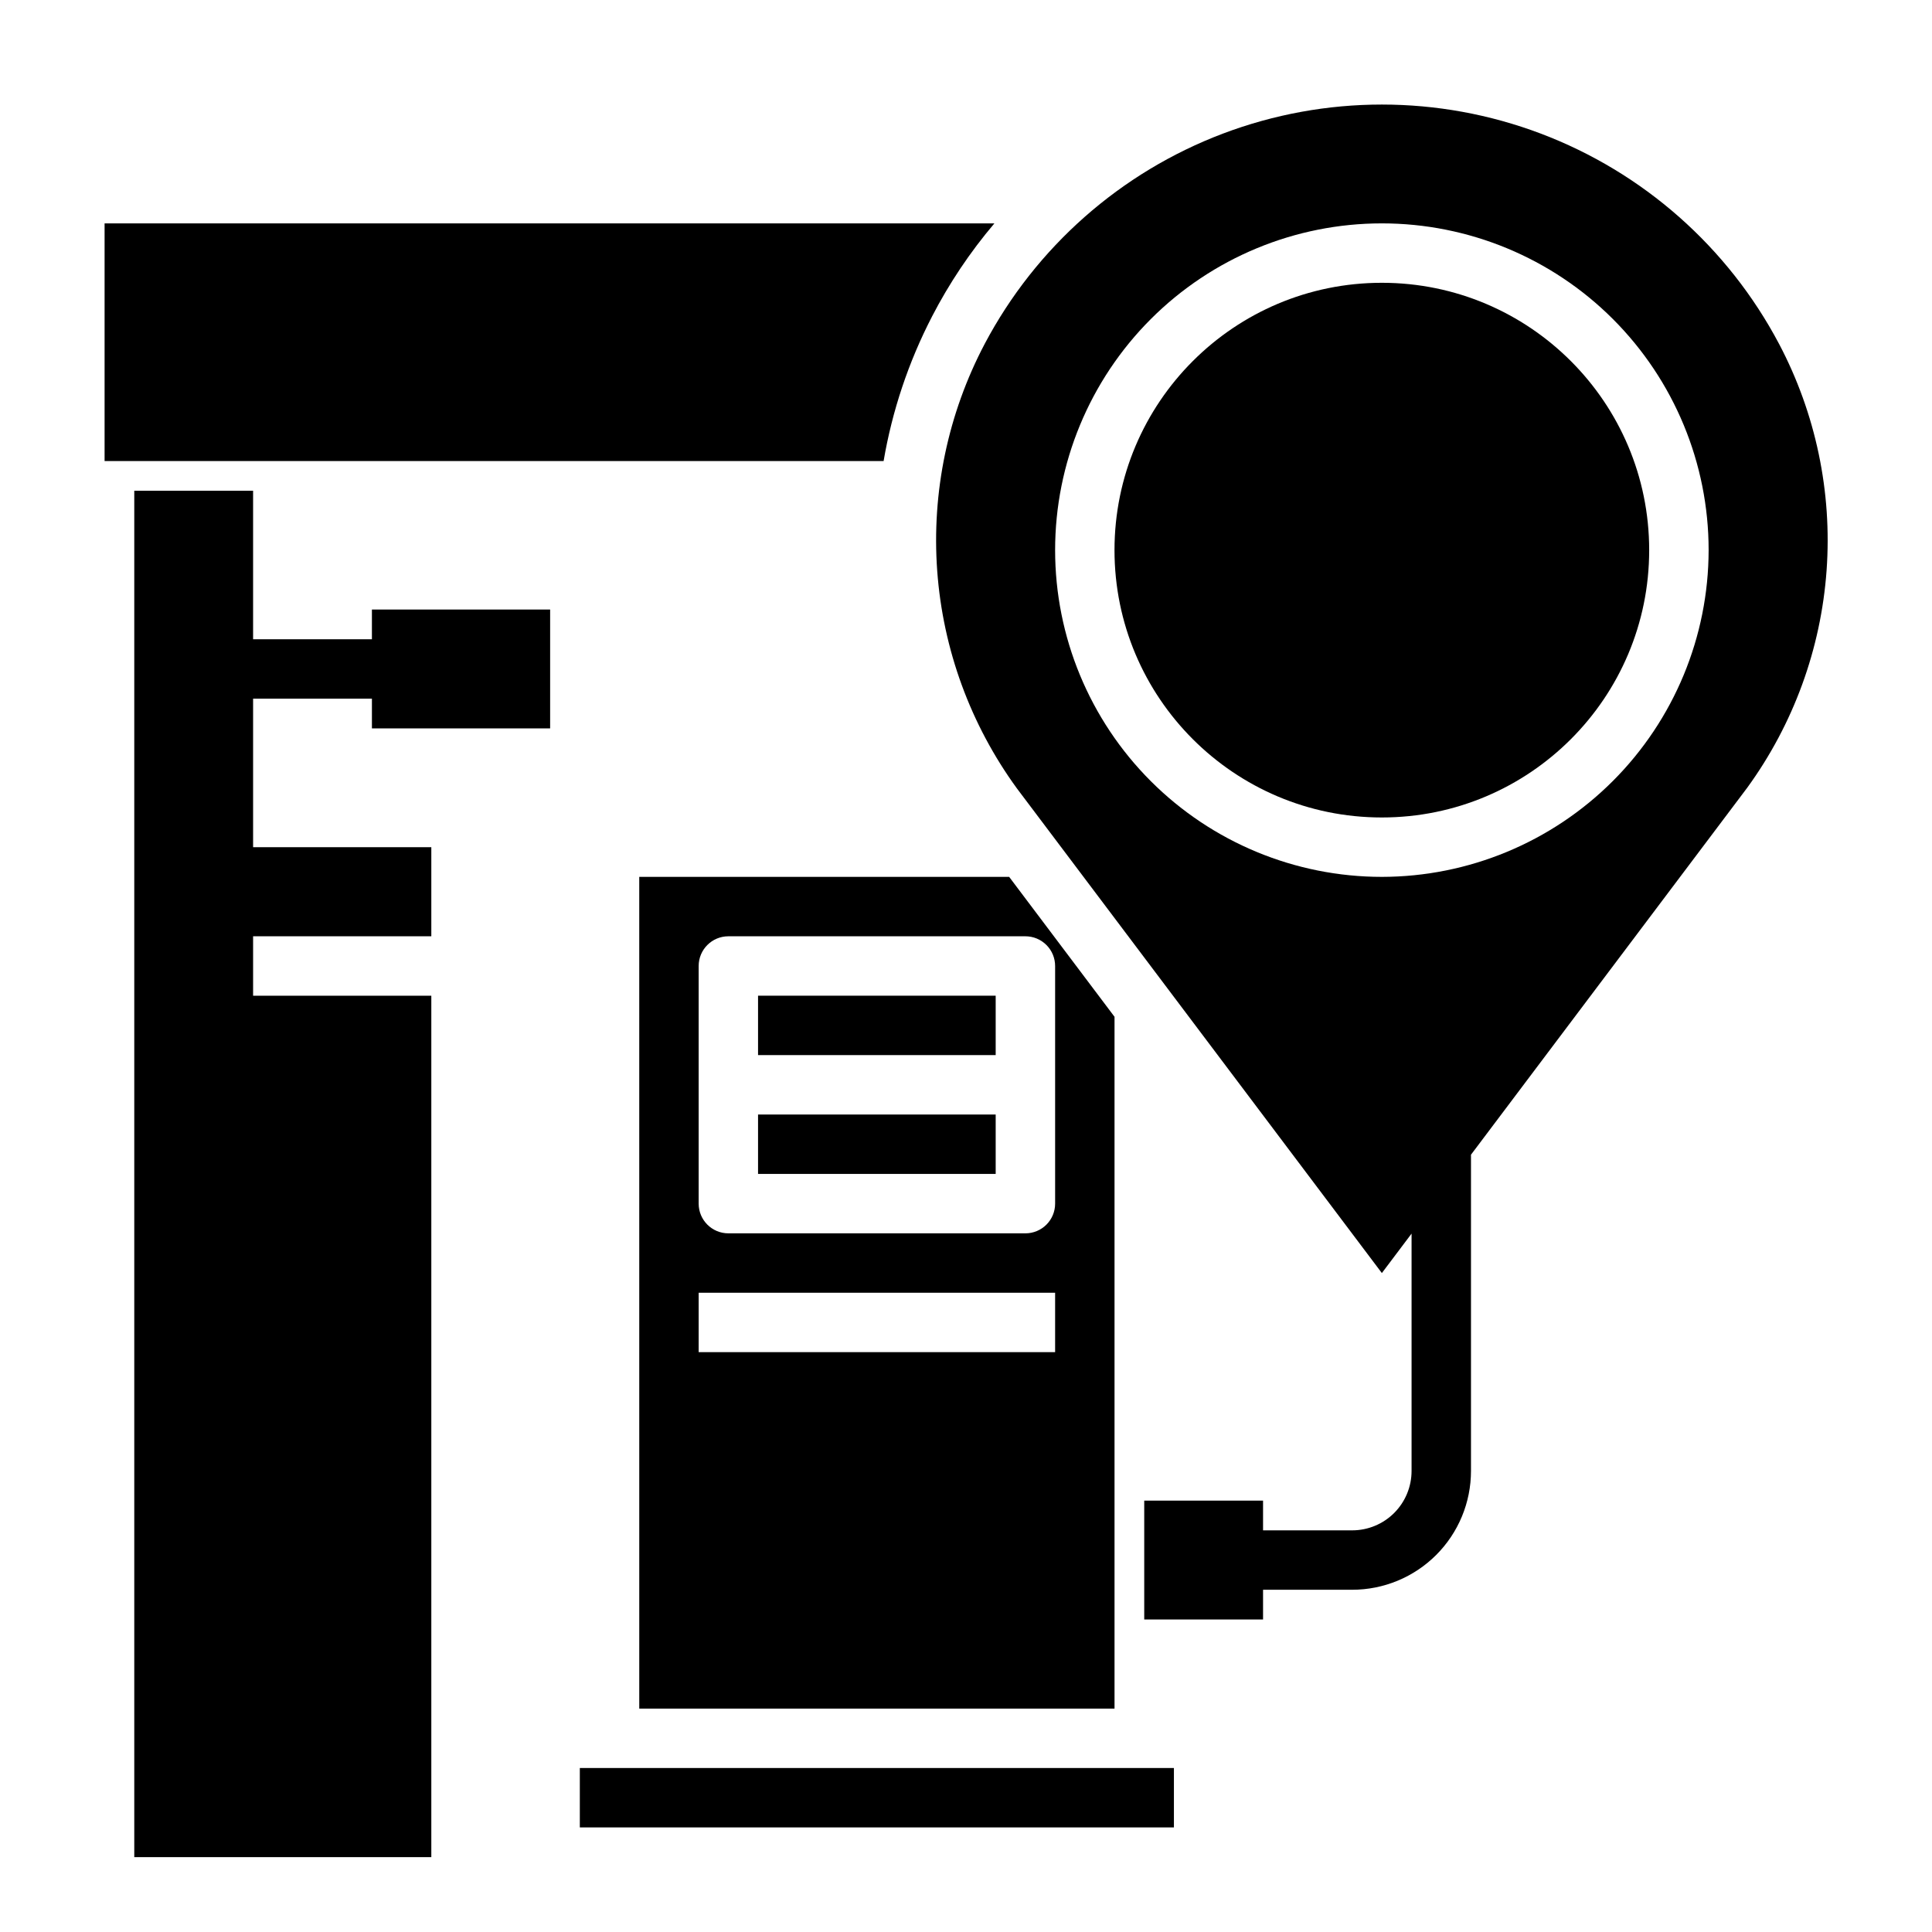 <?xml version="1.0" encoding="UTF-8"?>
<!-- Uploaded to: ICON Repo, www.iconrepo.com, Generator: ICON Repo Mixer Tools -->
<svg fill="#000000" width="800px" height="800px" version="1.1" viewBox="144 144 512 512" xmlns="http://www.w3.org/2000/svg">
 <g>
  <path d="m242.56 313.41h-31.488v-39.359h-31.488v362.11h78.719v-228.29h-47.23v-15.746h47.23v-23.613h-47.23v-39.363h31.488v7.875h47.23v-31.488h-47.23z"/>
  <path d="m313.41 596.8h125.95v-183.34l-27.922-37.078h-98.031zm15.742-196.8c0-4.348 3.527-7.875 7.875-7.875h78.719c2.09 0 4.09 0.832 5.566 2.309 1.477 1.477 2.305 3.477 2.305 5.566v62.977c0 2.086-0.828 4.09-2.305 5.566-1.477 1.473-3.477 2.305-5.566 2.305h-78.719c-4.348 0-7.875-3.523-7.875-7.871zm0 86.594 94.465-0.004v15.742l-94.465 0.004z"/>
  <path d="m344.89 407.87h62.977v15.742h-62.977z"/>
  <path d="m344.89 439.36h62.977v15.742h-62.977z"/>
  <path d="m297.66 612.54h157.44v15.742h-157.44z"/>
  <path d="m615.46 235.12c-13.559-25.645-36.012-45.457-63.145-55.719-27.133-10.258-57.078-10.258-84.211 0-27.133 10.262-49.586 30.074-63.145 55.719-9.738 18.477-14.098 39.309-12.59 60.137 1.512 20.828 8.832 40.816 21.133 57.695l96.707 128.42 7.871-10.453v62.898c0 4.176-1.656 8.18-4.609 11.133s-6.957 4.609-11.133 4.609h-23.617v-7.871h-31.488v31.488h31.488v-7.871h23.617c8.352 0 16.359-3.32 22.266-9.223 5.902-5.906 9.223-13.914 9.223-22.266v-83.809l73.207-97.25c12.258-16.863 19.539-36.824 21.031-57.613 1.488-20.793-2.879-41.59-12.605-60.027zm-105.25 141.26c-22.965 0-44.992-9.125-61.23-25.363-16.238-16.238-25.363-38.262-25.363-61.23 0-22.965 9.125-44.988 25.363-61.23 16.238-16.238 38.266-25.359 61.23-25.359 22.965 0 44.992 9.121 61.23 25.359 16.238 16.242 25.363 38.266 25.363 61.23-0.027 22.957-9.16 44.969-25.395 61.203-16.234 16.23-38.242 25.363-61.199 25.391z"/>
  <path d="m390.97 227.92c4.566-8.84 10.121-17.133 16.555-24.719h-235.81v62.977h206.45c2.277-13.336 6.598-26.242 12.809-38.258z"/>
  <path d="m581.05 289.79c0 39.129-31.719 70.848-70.848 70.848-39.129 0-70.848-31.719-70.848-70.848 0-39.129 31.719-70.848 70.848-70.848 39.129 0 70.848 31.719 70.848 70.848"/>
 </g>
</svg>